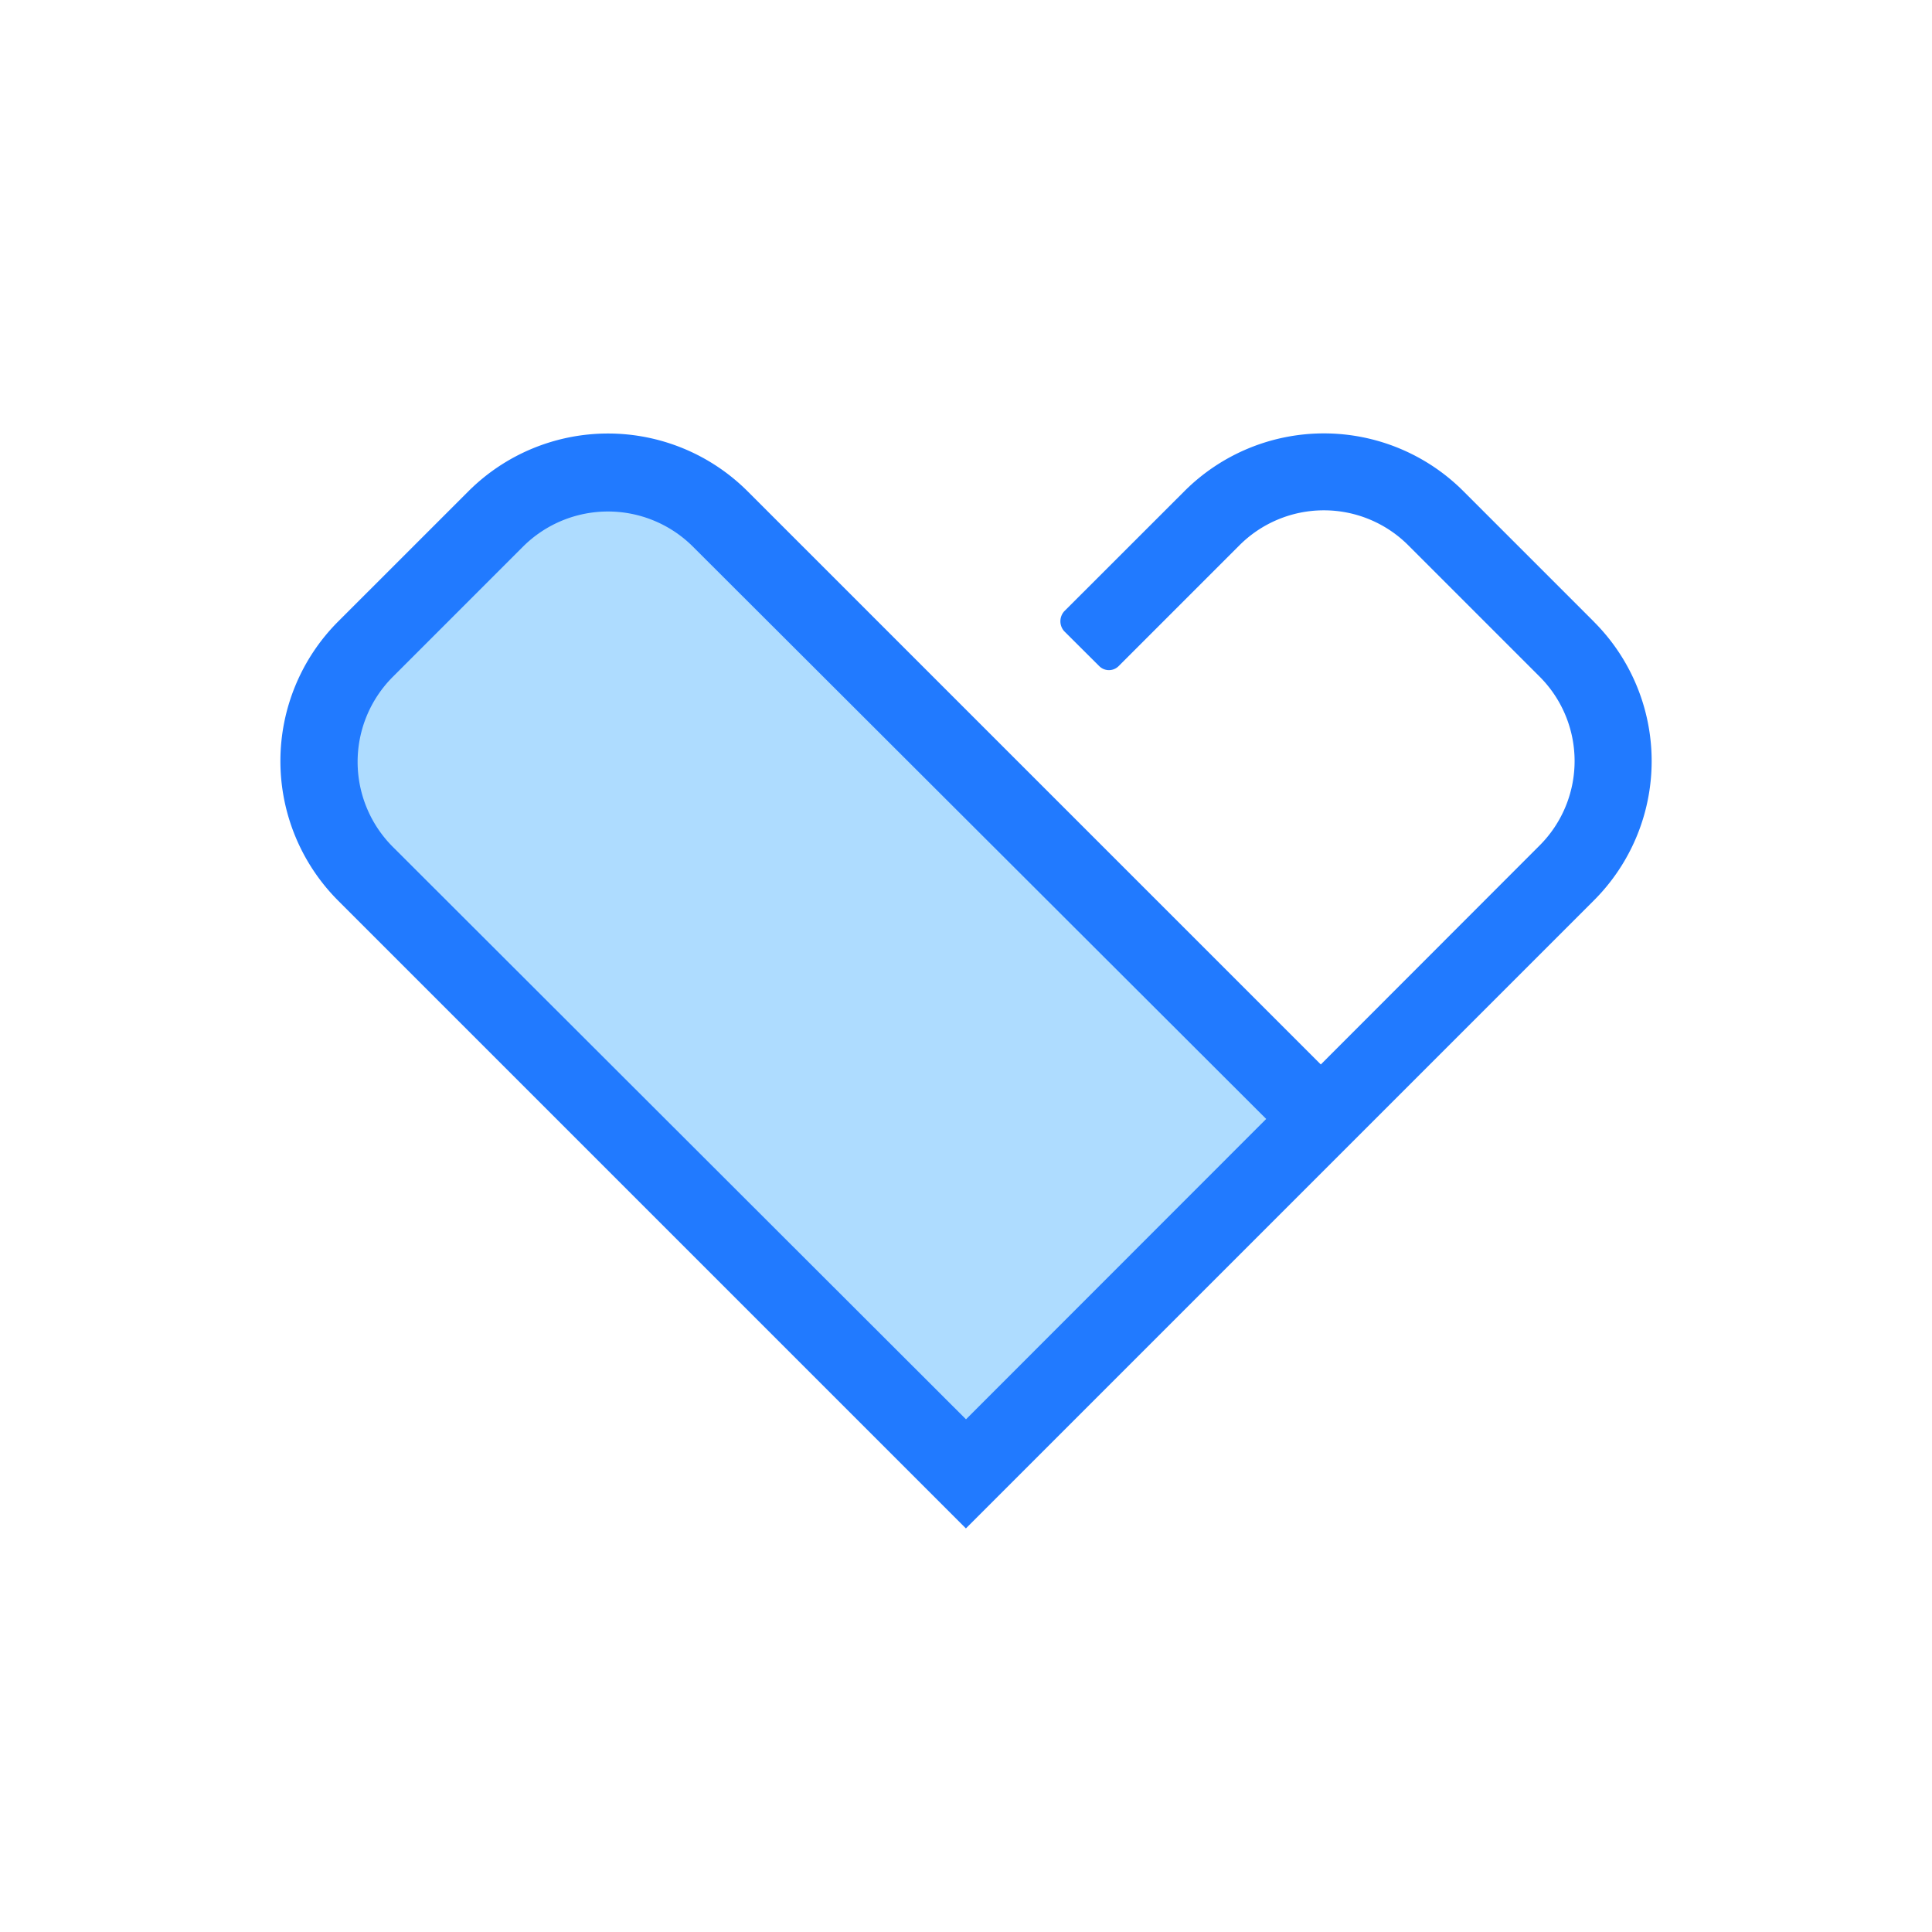 <svg xmlns="http://www.w3.org/2000/svg" width="60" height="60" viewBox="0 0 60 60">
    <g data-name="Icon / Regular / Shopping / Finance">
        <g data-name="*Icon-/-Regular-/-Service-/-Samsung_care+">
            <path d="m42.84 18.148-4.054-4.054a6.126 6.126 0 0 0-8.66 0l-3.736 3.734a.463.463 0 0 0 0 .616l1.084 1.08a.426.426 0 0 0 .612 0l3.735-3.735a3.707 3.707 0 0 1 5.268 0l4.054 4.054a3.707 3.707 0 0 1 0 5.268L34.36 31.9 16.553 14.094a6.135 6.135 0 0 0-8.66 0l-4.055 4.054a6.135 6.135 0 0 0 0 8.66l19.5 19.5 19.5-19.5a6.116 6.116 0 0 0 0-8.66z" transform="translate(6.659 1.158)" style="fill:#217aff"/>
            <path data-name="Path" d="M26.118 45.728 8.311 27.944a3.735 3.735 0 0 1 0-5.268l4.054-4.054a3.735 3.735 0 0 1 5.268 0L35.441 36.4z" transform="translate(3.882 -1.65)" style="fill:#aedcff"/>
            <path transform="translate(8 8)" style="fill:none" d="M0 0h44v44H0z"/>
        </g>
    </g>
</svg>

